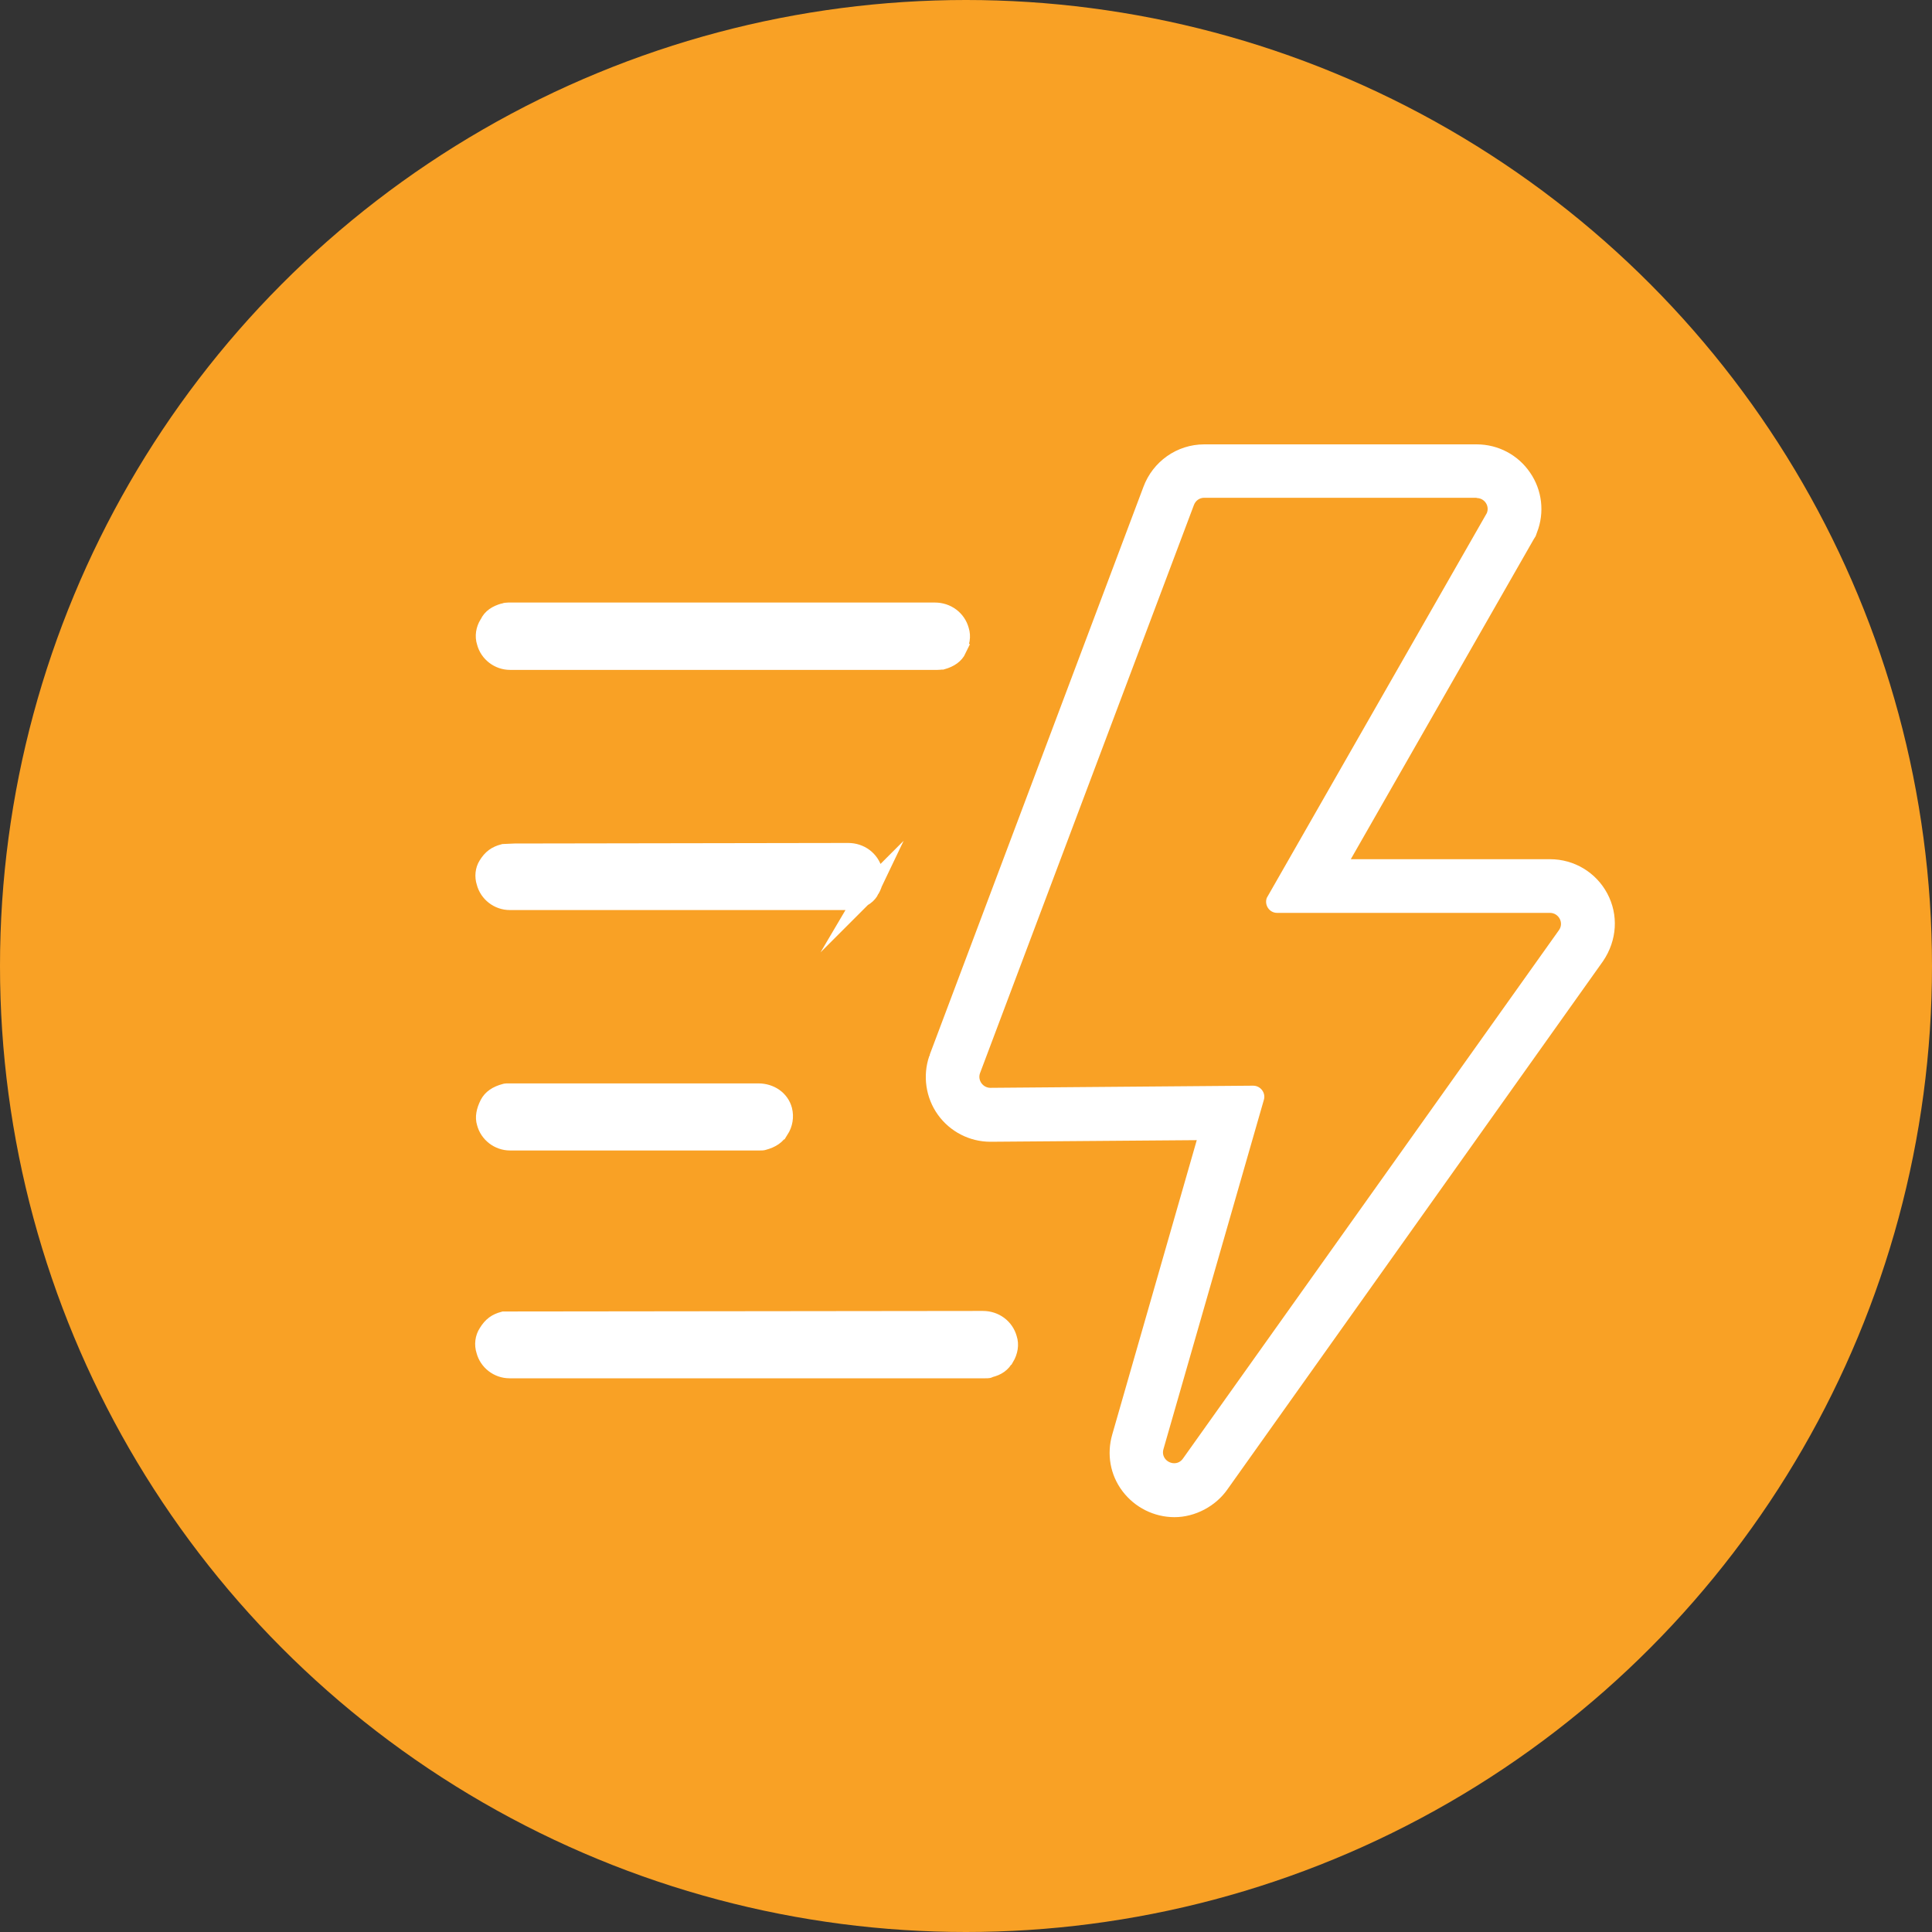 <?xml version="1.0" encoding="UTF-8"?>
<svg id="Layer_1" data-name="Layer 1" xmlns="http://www.w3.org/2000/svg" viewBox="0 0 72 72">
  <rect x="0" y="0" width="72" height="72" fill="#333333" stroke="none"/>
  <circle cx="36" cy="36" r="36" style="fill: #f9a125;"/>
  <path d="M32.41,33.13h0c.13-.22.17-.46.1-.67-.11-.4-.47-.67-.9-.67l-12.42.02s-.41.02-.42.02h0c-.26.07-.42.18-.58.44-.1.16-.13.39-.06.6.1.39.46.67.87.67h12.71c.06,0,.12,0,.13-.01l.04-.02c.26-.06.44-.19.53-.38Z" style="fill: #fff; stroke: #fff; stroke-miterlimit: 10; stroke-width: .75px;"/>
  <path d="M37.43,50.57h0c.13-.22.17-.46.1-.67-.11-.4-.47-.67-.9-.67l-17.68.02c-.1,0-.14,0-.17,0h0c-.26.07-.42.18-.58.44-.12.18-.15.42-.08.63.1.39.46.67.87.67h17.72c.06,0,.12,0,.13-.01l.04-.02c.26-.06.44-.19.53-.38Z" style="fill: #fff; stroke: #fff; stroke-miterlimit: 10; stroke-width: .75px;"/>
  <path d="M35.63,24.17c.14-.22.18-.45.11-.67h0c-.11-.4-.47-.67-.9-.67h-15.9c-.05,0-.12.01-.14.02h0c-.28.08-.46.2-.55.4l-.02.03c-.12.19-.16.43-.09.64.1.39.46.67.87.67h15.93c.06,0,.12-.01.14-.01h.02c.28-.08.46-.21.55-.4Z" style="fill: #fff; stroke: #fff; stroke-miterlimit: 10; stroke-width: .75px;"/>
  <path d="M29.03,42.09c.14-.22.18-.47.12-.71-.1-.38-.46-.63-.89-.63h-9.3c-.06,0-.11,0-.13.01-.3.08-.48.21-.58.4-.13.26-.17.48-.11.67.1.39.46.67.87.67h9.3c.06,0,.11,0,.13-.01.3-.08.48-.21.58-.4Z" style="fill: #fff; stroke: #fff; stroke-miterlimit: 10; stroke-width: .75px;"/>
  <path d="M55.03,18.56c.29,0,.49.29.38.56l-8.2,14.34c-.1.27.1.56.38.56h10.17c.33,0,.53.37.34.64l-14.01,19.69c-.09.13-.21.18-.33.18-.25,0-.49-.23-.4-.53l3.74-13.01c.08-.26-.12-.53-.4-.53h0l-9.79.08h0c-.28,0-.48-.28-.39-.54l7.97-21.17c.06-.17.21-.28.39-.28h10.15M55.03,16.56h-10.15c-1.02,0-1.92.64-2.27,1.59l-7.96,21.15v.03s-.02.03-.02.03c-.25.73-.13,1.55.32,2.18.45.63,1.18,1.01,1.96,1.01l7.69-.06-3.15,10.97c-.21.73-.08,1.5.38,2.11.46.61,1.18.97,1.94.97s1.54-.4,1.99-1.06l13.98-19.66c.53-.78.58-1.73.16-2.52-.42-.79-1.24-1.28-2.13-1.28h-7.43l6.81-11.91.08-.13.05-.14c.29-.74.19-1.58-.26-2.23-.45-.66-1.19-1.05-1.99-1.05h0Z" style="fill: #fff;"/>
</svg>